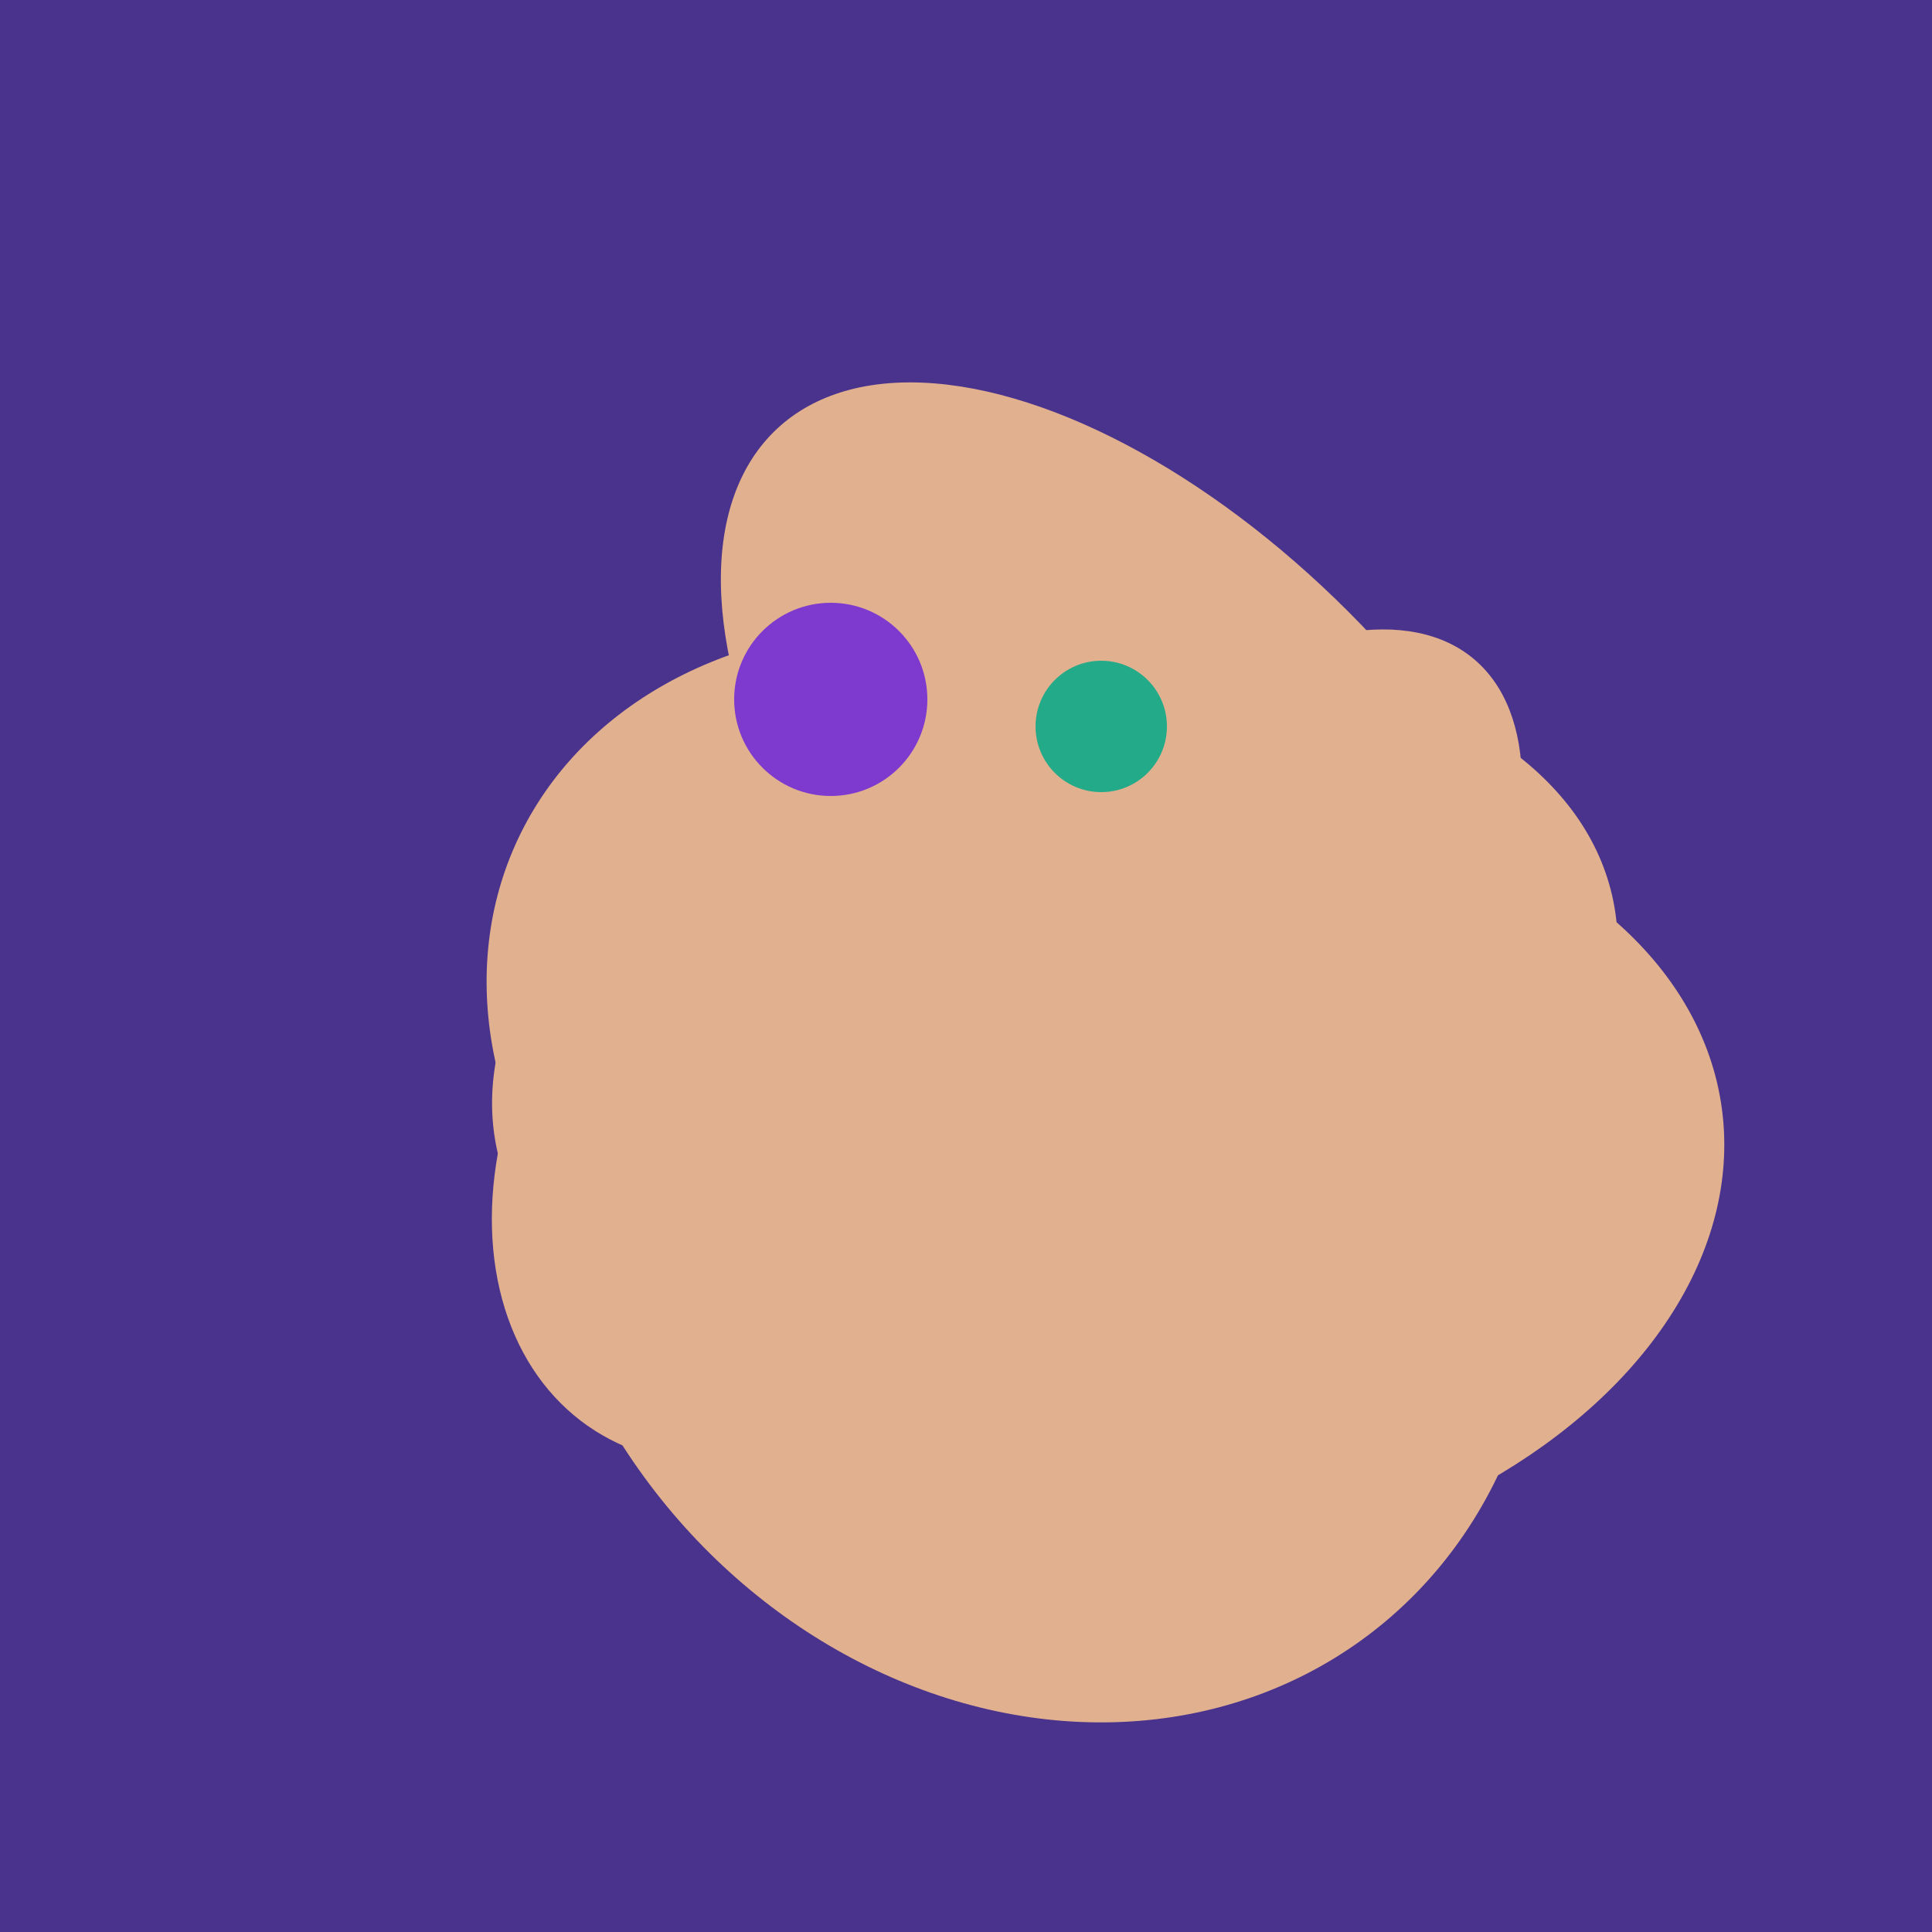 <svg width="500" height="500" xmlns="http://www.w3.org/2000/svg"><rect width="500" height="500" fill="#4a338c"/><ellipse cx="206" cy="292" rx="70" ry="94" transform="rotate(35, 206, 292)" fill="rgb(225,176,142)"/><ellipse cx="253" cy="272" rx="131" ry="105" transform="rotate(204, 253, 272)" fill="rgb(225,176,142)"/><ellipse cx="273" cy="265" rx="148" ry="91" transform="rotate(347, 273, 265)" fill="rgb(225,176,142)"/><ellipse cx="268" cy="309" rx="125" ry="143" transform="rotate(323, 268, 309)" fill="rgb(225,176,142)"/><ellipse cx="300" cy="217" rx="76" ry="145" transform="rotate(137, 300, 217)" fill="rgb(225,176,142)"/><ellipse cx="303" cy="264" rx="122" ry="60" transform="rotate(130, 303, 264)" fill="rgb(225,176,142)"/><ellipse cx="305" cy="256" rx="144" ry="64" transform="rotate(71, 305, 256)" fill="rgb(225,176,142)"/><ellipse cx="300" cy="307" rx="101" ry="147" transform="rotate(262, 300, 307)" fill="rgb(225,176,142)"/><ellipse cx="259" cy="256" rx="118" ry="74" transform="rotate(328, 259, 256)" fill="rgb(225,176,142)"/><circle cx="215" cy="181" r="25" fill="rgb(126,57,207)" /><circle cx="285" cy="188" r="17" fill="rgb(35,171,137)" /></svg>